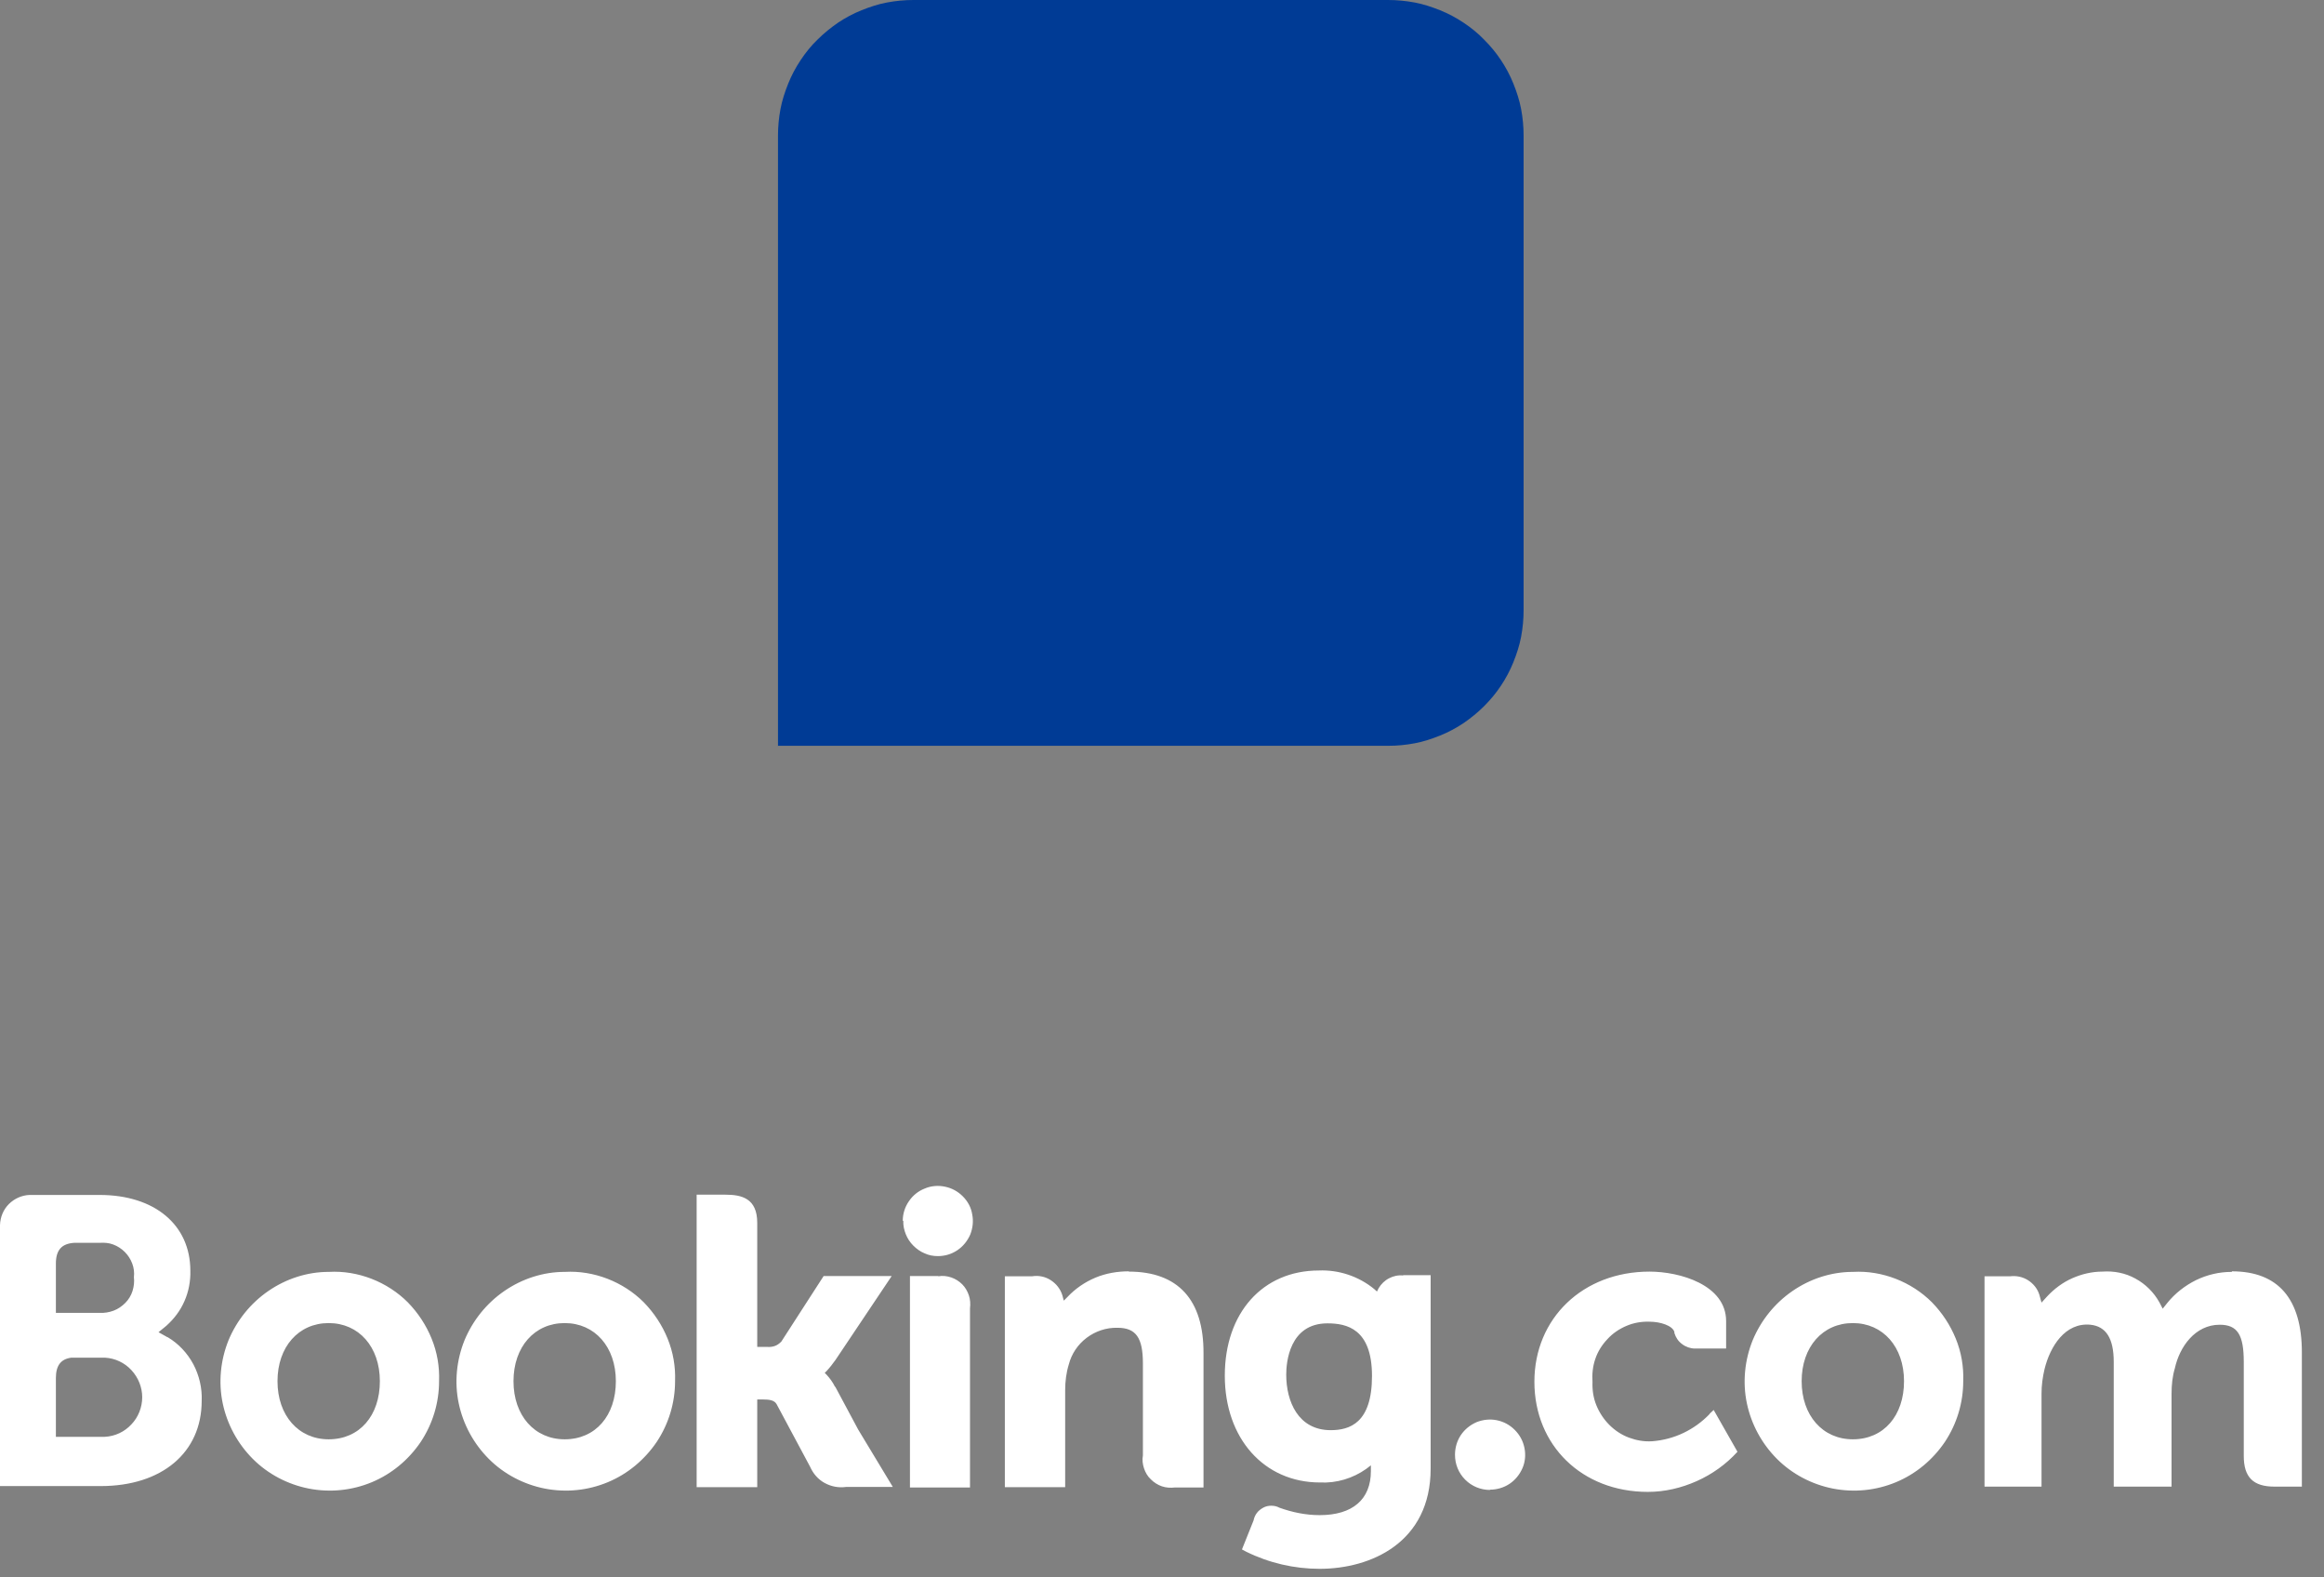 <?xml version="1.0" encoding="UTF-8" standalone="no"?>
<!DOCTYPE svg PUBLIC "-//W3C//DTD SVG 1.1//EN" "http://www.w3.org/Graphics/SVG/1.1/DTD/svg11.dtd">
<svg width="100%" height="100%" viewBox="0 0 84 57" version="1.1" xmlns="http://www.w3.org/2000/svg" xmlns:xlink="http://www.w3.org/1999/xlink" xml:space="preserve" xmlns:serif="http://www.serif.com/" style="fill-rule:evenodd;clip-rule:evenodd;stroke-linejoin:round;stroke-miterlimit:2;">
    <rect x="0" y="0" width="84" height="57" fill="#808080" stroke="none"/>
    <g id="grafika">
        <g>
            <path d="M61.79,51.1C61.24,51.67 60.51,52.02 59.72,52.08C59.43,52.1 59.15,52.05 58.88,51.95C58.61,51.85 58.37,51.69 58.17,51.49C57.97,51.29 57.81,51.05 57.7,50.78C57.59,50.51 57.55,50.23 57.56,49.94C57.54,49.66 57.57,49.37 57.66,49.11C57.75,48.84 57.9,48.6 58.1,48.39C58.29,48.18 58.53,48.02 58.79,47.91C59.05,47.8 59.33,47.75 59.62,47.76C60.01,47.76 60.45,47.9 60.52,48.13L60.52,48.17C60.57,48.33 60.66,48.47 60.8,48.57C60.93,48.67 61.1,48.73 61.26,48.73L62.39,48.73L62.39,47.74C62.39,46.43 60.72,45.95 59.62,45.95C57.22,45.95 55.46,47.63 55.46,49.93C55.46,52.23 57.18,53.91 59.56,53.91C60.17,53.91 60.77,53.77 61.33,53.52C61.89,53.27 62.39,52.91 62.8,52.46L61.94,50.95L61.8,51.08L61.79,51.1ZM80.67,45.96C80.22,45.96 79.78,46.06 79.37,46.26C78.97,46.46 78.61,46.74 78.33,47.09L78.17,47.29L78.05,47.06C77.85,46.7 77.55,46.4 77.18,46.2C76.82,46 76.4,45.92 75.99,45.95C75.61,45.95 75.24,46.04 74.9,46.19C74.56,46.34 74.25,46.57 73.99,46.85L73.79,47.07L73.71,46.78C73.64,46.56 73.49,46.38 73.3,46.26C73.11,46.14 72.88,46.09 72.65,46.12L71.73,46.12L71.73,53.72L73.79,53.72L73.79,50.36C73.79,50.06 73.83,49.76 73.9,49.47C74.1,48.66 74.64,47.78 75.56,47.87C76.12,47.93 76.4,48.36 76.4,49.21L76.4,53.72L78.49,53.72L78.49,50.36C78.49,50.05 78.52,49.74 78.61,49.44C78.78,48.67 79.34,47.87 80.23,47.87C80.87,47.87 81.1,48.23 81.1,49.21L81.1,52.61C81.1,53.38 81.44,53.72 82.21,53.72L83.2,53.72L83.2,48.87C83.2,46.93 82.34,45.94 80.67,45.94L80.67,45.96ZM3.79,51.92L2.02,51.92L2.02,49.8C2.02,49.34 2.2,49.11 2.58,49.06L3.79,49.06C4.16,49.08 4.5,49.24 4.75,49.51C5,49.78 5.14,50.13 5.14,50.49C5.14,50.85 5,51.21 4.75,51.47C4.5,51.74 4.16,51.9 3.79,51.92ZM2.02,45.66C2.02,45.17 2.23,44.94 2.68,44.91L3.6,44.91C3.77,44.9 3.93,44.91 4.09,44.97C4.25,45.03 4.39,45.12 4.51,45.24C4.63,45.36 4.72,45.5 4.78,45.66C4.84,45.82 4.86,45.99 4.84,46.15C4.86,46.32 4.84,46.49 4.79,46.65C4.74,46.81 4.65,46.96 4.53,47.08C4.41,47.2 4.27,47.3 4.11,47.36C3.95,47.42 3.78,47.45 3.61,47.44L2.02,47.44L2.02,45.64L2.02,45.66ZM6.05,48.32L5.73,48.14L6.01,47.91C6.29,47.66 6.52,47.36 6.67,47.01C6.82,46.67 6.89,46.29 6.88,45.92C6.88,44.26 5.59,43.18 3.6,43.18L1.07,43.18C0.79,43.19 0.52,43.31 0.32,43.51C0.12,43.71 0.01,43.98 0,44.27L0,53.7L3.64,53.7C5.85,53.7 7.29,52.49 7.29,50.62C7.31,50.16 7.2,49.7 6.99,49.3C6.77,48.89 6.45,48.55 6.06,48.32L6.05,48.32ZM48.1,51.68C46.92,51.68 46.49,50.64 46.49,49.67C46.49,49.24 46.6,47.82 47.98,47.82C48.67,47.82 49.59,48.01 49.59,49.72C49.59,51.43 48.78,51.68 48.09,51.68L48.1,51.68ZM50.72,46.09C50.54,46.07 50.36,46.11 50.21,46.19C50.05,46.27 49.92,46.4 49.83,46.55L49.77,46.67L49.67,46.58C49.11,46.12 48.39,45.88 47.67,45.91C45.64,45.91 44.27,47.44 44.27,49.71C44.27,51.98 45.69,53.57 47.71,53.57C48.31,53.6 48.9,53.42 49.38,53.08L49.55,52.95L49.55,53.16C49.55,54.18 48.89,54.75 47.7,54.75C47.2,54.75 46.71,54.65 46.24,54.48C46.15,54.43 46.05,54.41 45.95,54.41C45.85,54.41 45.75,54.43 45.66,54.48C45.57,54.53 45.49,54.59 45.43,54.67C45.37,54.75 45.33,54.84 45.31,54.94L44.89,55.99L45.04,56.07C45.87,56.48 46.78,56.69 47.7,56.69C49.55,56.69 51.71,55.74 51.71,53.07L51.71,46.08L50.71,46.08L50.72,46.09ZM66.97,52.01C65.88,52.01 65.12,51.15 65.12,49.91C65.12,48.67 65.88,47.81 66.97,47.81C68.06,47.81 68.82,48.67 68.82,49.91C68.82,51.15 68.09,52.01 66.97,52.01ZM66.97,45.96C66.19,45.96 65.43,46.21 64.79,46.65C64.15,47.09 63.65,47.71 63.35,48.43C63.06,49.15 62.98,49.95 63.14,50.71C63.3,51.47 63.68,52.17 64.23,52.72C64.78,53.27 65.49,53.64 66.25,53.79C67.02,53.94 67.81,53.86 68.53,53.56C69.25,53.26 69.86,52.75 70.3,52.1C70.73,51.45 70.96,50.69 70.96,49.91C70.98,49.38 70.89,48.86 70.69,48.37C70.49,47.88 70.2,47.44 69.83,47.06C69.46,46.69 69.01,46.4 68.52,46.21C68.03,46.02 67.5,45.93 66.98,45.96L66.97,45.96ZM20.41,52.01C19.32,52.01 18.56,51.15 18.56,49.91C18.56,48.67 19.32,47.81 20.41,47.81C21.5,47.81 22.26,48.67 22.26,49.91C22.26,51.15 21.53,52.01 20.41,52.01ZM20.41,45.96C19.63,45.96 18.87,46.21 18.23,46.65C17.59,47.09 17.09,47.71 16.79,48.43C16.5,49.15 16.42,49.95 16.58,50.71C16.74,51.47 17.12,52.17 17.67,52.72C18.22,53.27 18.93,53.64 19.69,53.79C20.46,53.94 21.25,53.86 21.97,53.56C22.69,53.26 23.3,52.75 23.74,52.1C24.17,51.45 24.4,50.69 24.4,49.91C24.42,49.38 24.33,48.86 24.13,48.37C23.93,47.88 23.64,47.44 23.27,47.06C22.9,46.69 22.45,46.4 21.96,46.21C21.47,46.02 20.94,45.93 20.42,45.96L20.41,45.96ZM33.92,46.11L32.89,46.11L32.89,53.75L35.06,53.75L35.06,47.28C35.08,47.12 35.07,46.96 35.02,46.81C34.97,46.66 34.89,46.52 34.78,46.41C34.67,46.3 34.53,46.21 34.38,46.16C34.23,46.11 34.07,46.09 33.91,46.12L33.92,46.11ZM40.8,45.94C40.39,45.94 39.97,46.01 39.59,46.17C39.21,46.33 38.86,46.57 38.58,46.87L38.45,47L38.4,46.81C38.33,46.58 38.18,46.39 37.98,46.26C37.78,46.13 37.54,46.08 37.3,46.12L36.32,46.12L36.32,53.74L38.5,53.74L38.5,50.23C38.5,49.92 38.54,49.6 38.63,49.31C38.73,48.92 38.96,48.58 39.28,48.34C39.6,48.1 39.99,47.97 40.39,47.98C41.06,47.98 41.31,48.34 41.31,49.27L41.31,52.59C41.28,52.75 41.3,52.91 41.35,53.06C41.4,53.21 41.48,53.35 41.6,53.46C41.71,53.57 41.85,53.66 42,53.71C42.15,53.76 42.31,53.77 42.47,53.75L43.5,53.75L43.5,48.9C43.51,46.97 42.58,45.95 40.8,45.95L40.8,45.94ZM30.18,50.11C30.1,49.95 30,49.81 29.88,49.68L29.81,49.61L29.88,49.54C30,49.41 30.1,49.28 30.2,49.14L32.23,46.11L29.77,46.11L28.24,48.48C28.17,48.55 28.09,48.61 28,48.64C27.91,48.67 27.81,48.68 27.72,48.67L27.37,48.67L27.37,44.19C27.37,43.3 26.81,43.17 26.21,43.17L25.18,43.17L25.18,53.74L27.37,53.74L27.37,50.57L27.57,50.57C27.82,50.57 27.99,50.6 28.07,50.74L29.28,53C29.39,53.25 29.57,53.46 29.81,53.59C30.05,53.72 30.32,53.77 30.59,53.73L32.27,53.73L31.02,51.66L30.19,50.11L30.18,50.11ZM11.88,52.01C10.79,52.01 10.03,51.15 10.03,49.91C10.03,48.67 10.79,47.81 11.88,47.81C12.97,47.81 13.73,48.67 13.73,49.91C13.73,51.15 13,52.01 11.88,52.01ZM11.88,45.96C11.1,45.96 10.34,46.21 9.7,46.65C9.06,47.09 8.56,47.71 8.26,48.43C7.97,49.15 7.89,49.95 8.05,50.71C8.21,51.47 8.59,52.17 9.14,52.72C9.69,53.27 10.4,53.64 11.16,53.79C11.93,53.94 12.72,53.86 13.44,53.56C14.16,53.26 14.77,52.75 15.21,52.1C15.64,51.45 15.87,50.69 15.87,49.91C15.89,49.38 15.8,48.86 15.6,48.37C15.4,47.88 15.11,47.44 14.74,47.06C14.37,46.69 13.92,46.4 13.43,46.21C12.94,46.02 12.41,45.93 11.89,45.96L11.88,45.96ZM53.85,53.83C54.1,53.83 54.35,53.76 54.56,53.62C54.77,53.48 54.93,53.28 55.03,53.05C55.13,52.82 55.15,52.56 55.1,52.32C55.05,52.07 54.93,51.85 54.75,51.67C54.57,51.49 54.35,51.37 54.1,51.32C53.85,51.27 53.6,51.3 53.37,51.39C53.14,51.49 52.94,51.65 52.8,51.86C52.66,52.07 52.59,52.32 52.59,52.57C52.59,52.91 52.72,53.23 52.96,53.47C53.2,53.71 53.52,53.84 53.86,53.84L53.85,53.83ZM32.63,44.11C32.63,43.86 32.71,43.61 32.85,43.41C32.99,43.2 33.19,43.04 33.42,42.95C33.65,42.85 33.91,42.83 34.15,42.88C34.4,42.93 34.62,43.05 34.8,43.23C34.98,43.41 35.1,43.63 35.14,43.88C35.19,44.13 35.16,44.38 35.07,44.61C34.97,44.84 34.81,45.04 34.6,45.18C34.39,45.32 34.15,45.39 33.9,45.39C33.73,45.39 33.57,45.36 33.42,45.29C33.27,45.23 33.13,45.13 33.01,45.01C32.89,44.89 32.8,44.75 32.74,44.6C32.68,44.45 32.64,44.28 32.65,44.12L32.63,44.11Z" style="fill:white;fill-rule:nonzero;"/>
            <g>
                <path d="M28.12,26.96L28.12,4.9C28.12,4.58 28.15,4.26 28.21,3.94C28.27,3.62 28.37,3.32 28.49,3.02C28.61,2.72 28.76,2.44 28.94,2.17C29.12,1.9 29.32,1.65 29.55,1.43C29.78,1.2 30.03,1 30.29,0.82C30.56,0.64 30.84,0.49 31.14,0.37C31.44,0.25 31.74,0.15 32.06,0.09C32.38,0.03 32.69,0 33.02,0L50.17,0C50.49,0 50.81,0.03 51.13,0.09C51.45,0.15 51.75,0.25 52.05,0.37C52.35,0.49 52.63,0.64 52.9,0.82C53.17,1 53.42,1.2 53.64,1.43C53.87,1.66 54.07,1.9 54.25,2.17C54.43,2.44 54.58,2.72 54.7,3.02C54.82,3.32 54.92,3.62 54.98,3.94C55.04,4.26 55.07,4.58 55.07,4.9L55.07,22.05C55.07,22.37 55.04,22.69 54.98,23.01C54.92,23.33 54.82,23.63 54.7,23.93C54.58,24.23 54.43,24.51 54.25,24.78C54.07,25.05 53.87,25.29 53.64,25.52C53.41,25.75 53.16,25.95 52.9,26.13C52.63,26.31 52.35,26.46 52.05,26.58C51.75,26.7 51.45,26.8 51.13,26.86C50.81,26.92 50.5,26.95 50.17,26.95L28.11,26.95L28.12,26.96Z" style="fill:rgb(0,59,149);fill-rule:nonzero;"/>
            </g>
        </g>
    </g>
</svg>
